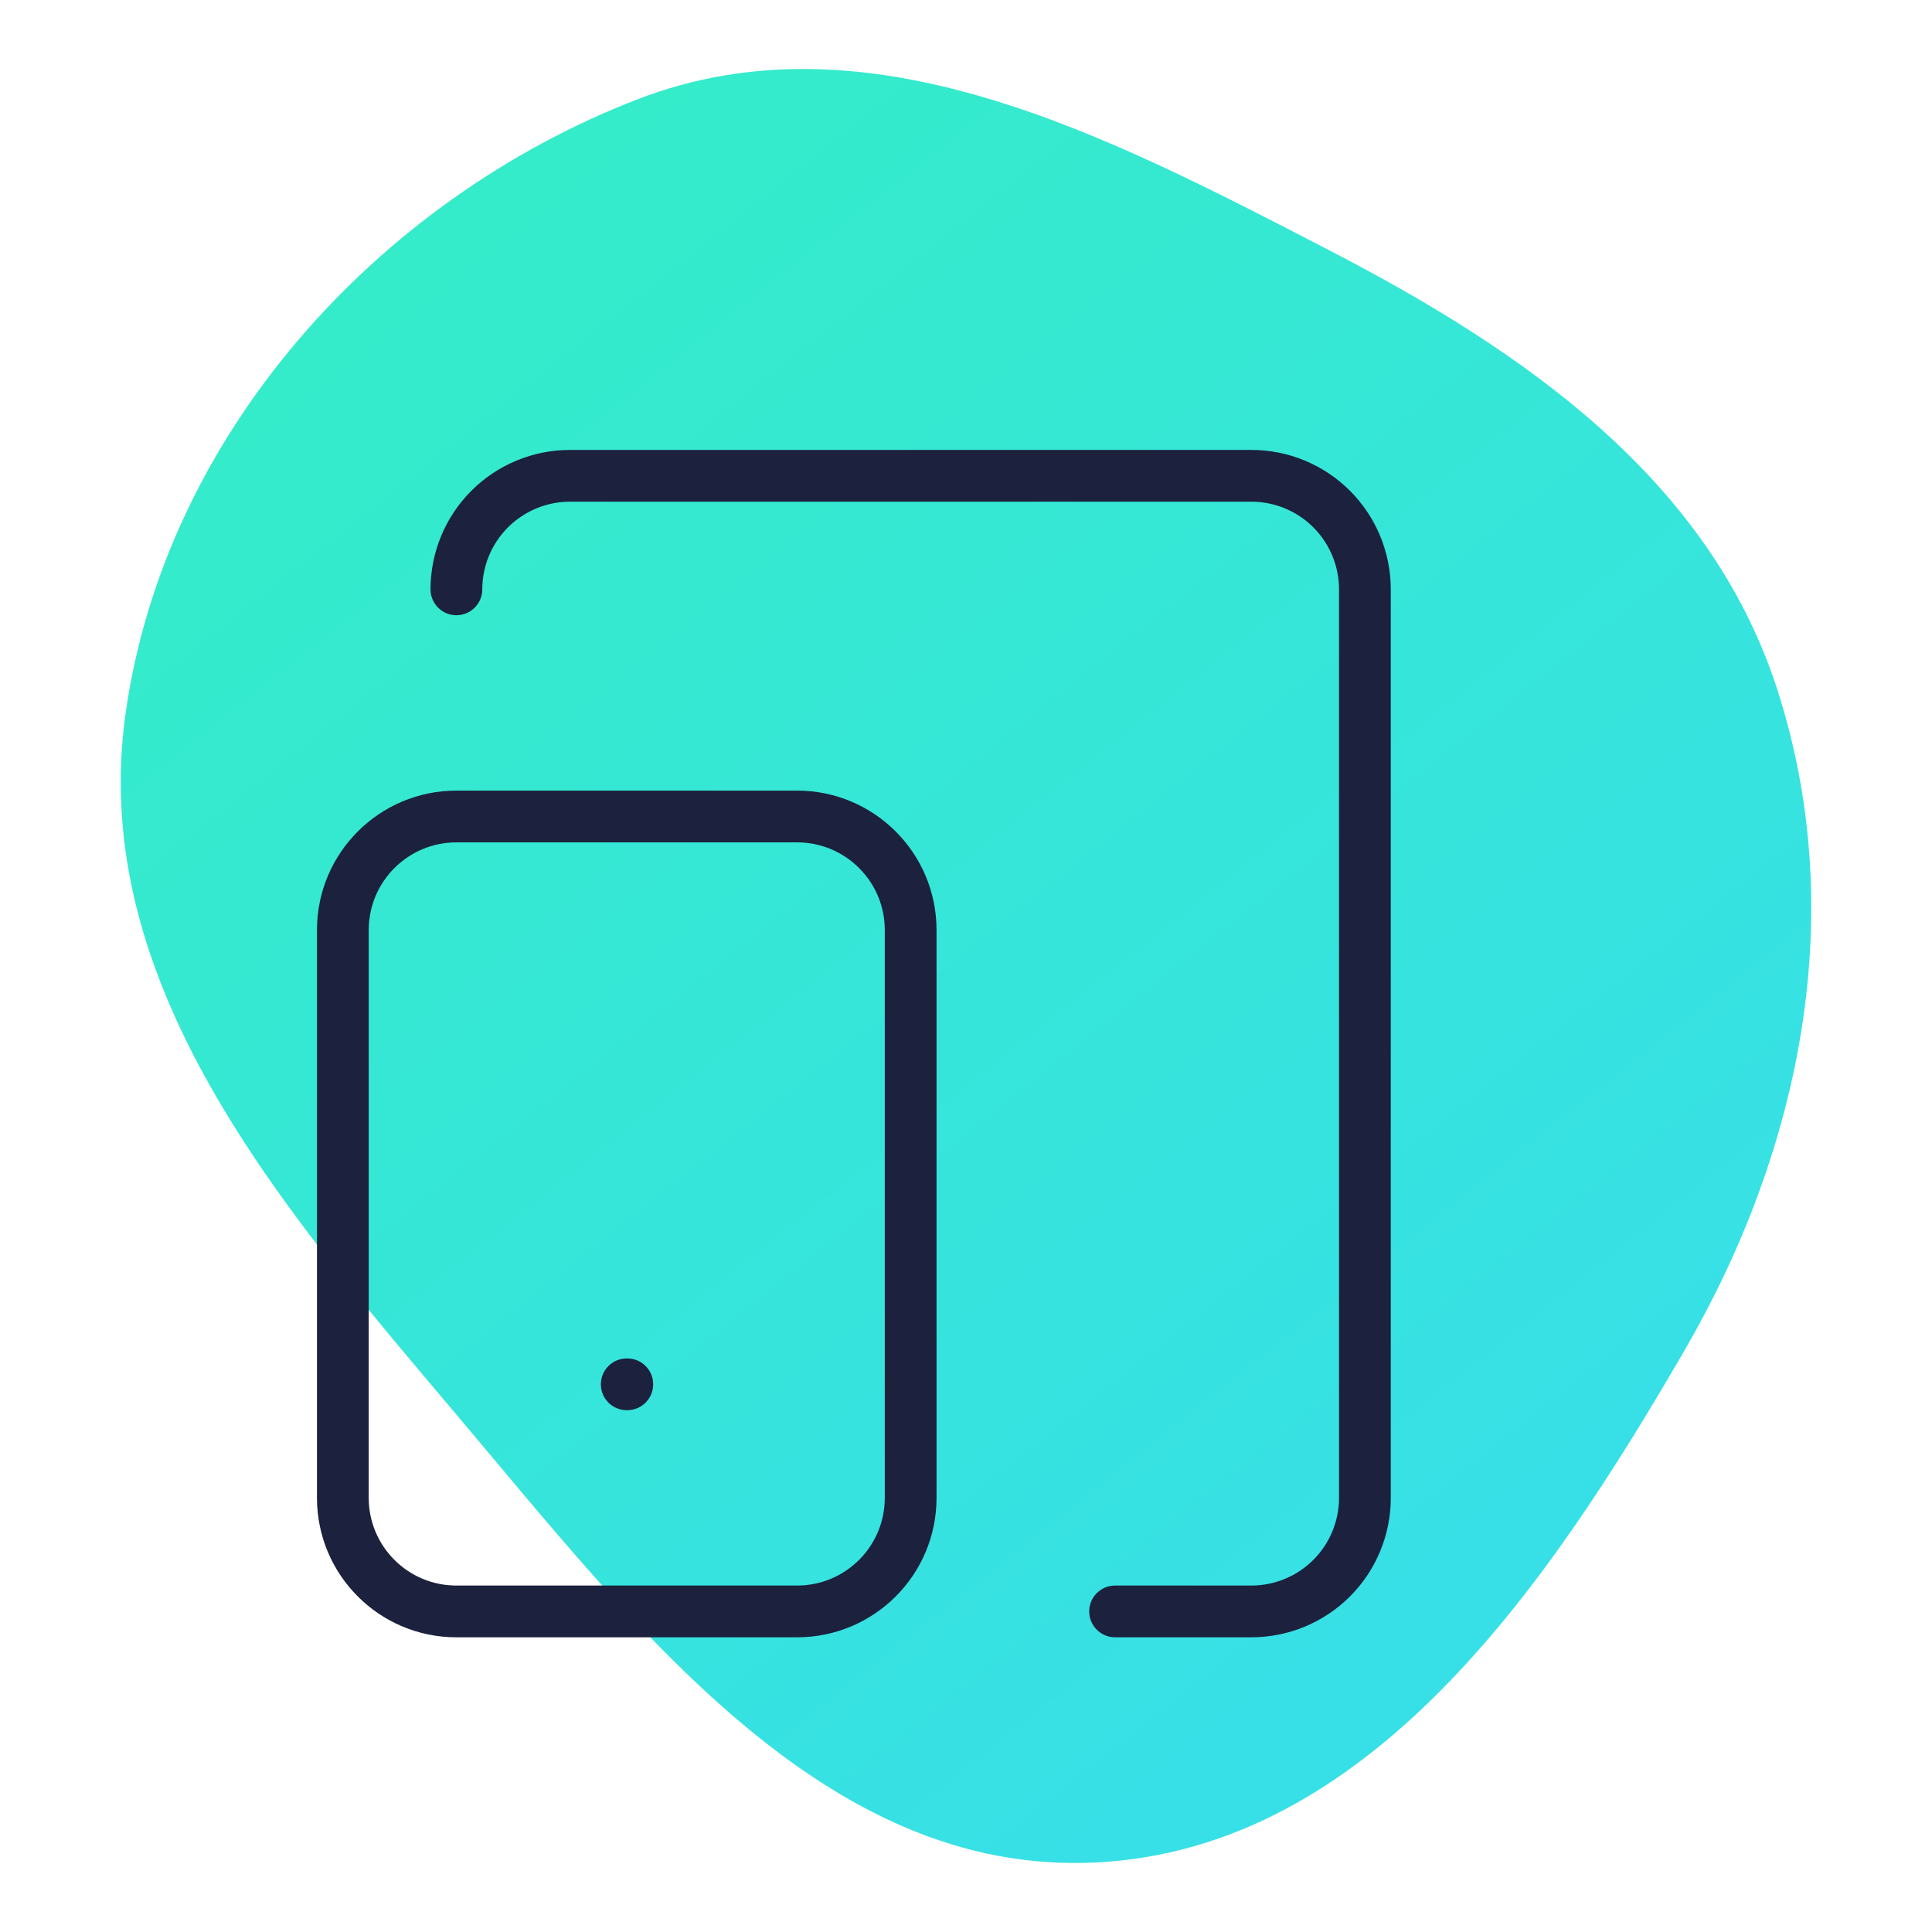<svg width="112" height="112" viewBox="0 0 112 112" fill="none" xmlns="http://www.w3.org/2000/svg">
<path fill-rule="evenodd" clip-rule="evenodd" d="M63.568 107.968C47.699 108.779 36.682 94.091 26.38 81.912C16.259 69.947 5.111 56.998 7.271 41.431C9.512 25.265 21.821 11.61 36.947 5.761C50.363 0.573 64.216 7.863 76.997 14.478C88.316 20.331 99.076 27.753 103.019 39.936C107.2 52.843 104.459 66.553 97.659 78.274C89.688 92.025 79.355 107.161 63.568 107.968Z" fill="url(#paint0_linear_1401_10)"/>
<path d="M51.292 53.916C51.292 51.109 49.015 48.833 46.208 48.833H26.458C23.651 48.833 21.375 51.109 21.375 53.916V86.833C21.375 89.64 23.651 91.916 26.458 91.916H46.208C49.016 91.916 51.292 89.641 51.292 86.833V53.916ZM77.625 86.833V34.166C77.625 32.818 77.089 31.526 76.136 30.572C75.183 29.619 73.89 29.083 72.542 29.083H33.042C31.694 29.083 30.401 29.619 29.447 30.572C28.494 31.526 27.958 32.818 27.958 34.166C27.958 34.994 27.286 35.666 26.458 35.666C25.63 35.666 24.958 34.994 24.958 34.166C24.958 32.022 25.81 29.966 27.326 28.45C28.842 26.934 30.898 26.083 33.042 26.083H72.542C74.686 26.083 76.742 26.934 78.258 28.45C79.774 29.966 80.625 32.022 80.625 34.166V86.833C80.625 88.977 79.774 91.033 78.258 92.549C76.742 94.065 74.686 94.916 72.542 94.916H64.642C63.813 94.916 63.142 94.244 63.142 93.416C63.142 92.588 63.813 91.916 64.642 91.916H72.542C73.89 91.916 75.183 91.381 76.136 90.428C77.089 89.474 77.625 88.181 77.625 86.833ZM36.365 78.75L36.519 78.758C37.275 78.835 37.865 79.473 37.865 80.25C37.865 81.027 37.275 81.665 36.519 81.742L36.365 81.75H36.333C35.505 81.75 34.833 81.078 34.833 80.25C34.833 79.422 35.505 78.75 36.333 78.75H36.365ZM54.292 86.833C54.292 91.297 50.672 94.916 46.208 94.916H26.458C21.994 94.916 18.375 91.297 18.375 86.833V53.916C18.375 49.452 21.994 45.833 26.458 45.833H46.208C50.672 45.833 54.292 49.452 54.292 53.916V86.833Z" fill="#1C213D"/>
<defs>
<linearGradient id="paint0_linear_1401_10" x1="21" y1="14" x2="83" y2="92" gradientUnits="userSpaceOnUse">
<stop stop-color="#34ECC9"/>
<stop offset="1" stop-color="#37E0E6"/>
</linearGradient>
</defs>
</svg>
